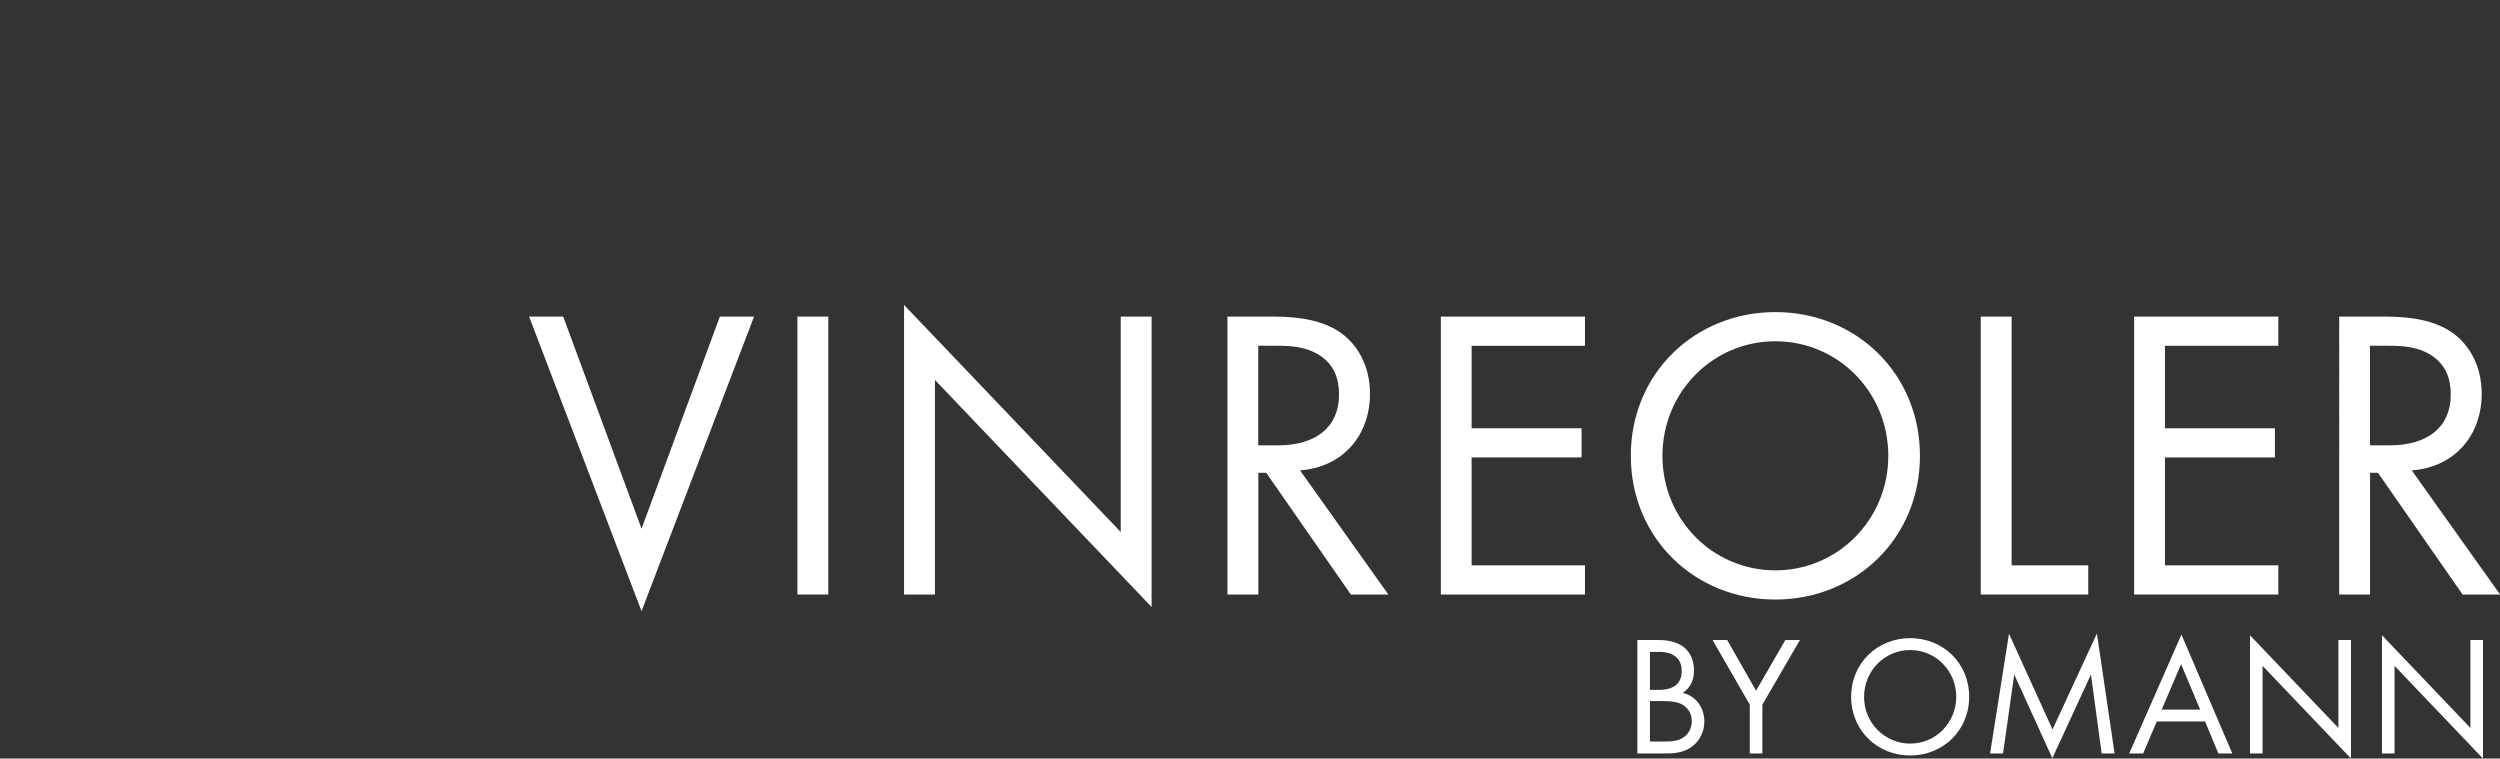 <?xml version="1.0" encoding="utf-8"?>
<!-- Generator: Adobe Illustrator 23.0.0, SVG Export Plug-In . SVG Version: 6.00 Build 0)  -->
<svg version="1.1" id="Layer_1" xmlns="http://www.w3.org/2000/svg" xmlns:xlink="http://www.w3.org/1999/xlink" x="0px" y="0px"
	 viewBox="0 0 293.98 89.2" style="enable-background:new 0 0 293.98 89.2;" xml:space="preserve">
<rect x="0" y="0" width="293.98" height="89.2" fill="#333333" stroke="none"/>
<g>
	<path style="fill:#FFFFFF;" d="M66.23,37.23l9.21,24.94l9.21-24.94h4.02L75.44,71.87L62.22,37.23H66.23z"/>
	<path style="fill:#FFFFFF;" d="M97.4,37.23v32.68h-3.63V37.23H97.4z"/>
	<path style="fill:#FFFFFF;" d="M106.31,69.91V35.86l25.48,26.7V37.23h3.63v34.15l-25.48-26.7v25.23H106.31z"/>
	<path style="fill:#FFFFFF;" d="M149.58,37.23c2.21,0,5.49,0.15,7.94,1.81c1.91,1.27,3.58,3.77,3.58,7.25c0,5-3.28,8.67-8.23,9.02
		l10.39,14.6h-4.41l-9.95-14.31h-0.93v14.31h-3.63V37.23H149.58z M147.96,52.37h2.3c4.51,0,7.2-2.16,7.2-5.98
		c0-1.81-0.54-3.63-2.6-4.8c-1.47-0.83-3.14-0.93-4.7-0.93h-2.2V52.37z"/>
	<path style="fill:#FFFFFF;" d="M186.38,40.66h-13.33v9.7h12.93v3.43h-12.93v12.69h13.33v3.43h-16.95V37.23h16.95V40.66z"/>
	<path style="fill:#FFFFFF;" d="M191.77,53.6c0-9.75,7.59-16.9,17-16.9s17,7.15,17,16.9c0,9.7-7.55,16.9-17,16.9
		S191.77,63.3,191.77,53.6z M195.49,53.6c0,7.5,5.93,13.47,13.28,13.47s13.28-5.98,13.28-13.47c0-7.5-5.93-13.47-13.28-13.47
		S195.49,46.1,195.49,53.6z"/>
	<path style="fill:#FFFFFF;" d="M236.55,37.23v29.25h9.01v3.43h-12.64V37.23H236.55z"/>
	<path style="fill:#FFFFFF;" d="M267.91,40.66h-13.33v9.7h12.93v3.43h-12.93v12.69h13.33v3.43h-16.95V37.23h16.95V40.66z"/>
	<path style="fill:#FFFFFF;" d="M280.31,37.23c2.21,0,5.49,0.15,7.94,1.81c1.91,1.27,3.58,3.77,3.58,7.25c0,5-3.28,8.67-8.23,9.02
		l10.39,14.6h-4.41l-9.95-14.31h-0.93v14.31h-3.63V37.23H280.31z M278.69,52.37h2.3c4.51,0,7.2-2.16,7.2-5.98
		c0-1.81-0.54-3.63-2.6-4.8c-1.47-0.83-3.14-0.93-4.7-0.93h-2.2V52.37z"/>
</g>
<g>
	<g>
		<path style="fill:#FFFFFF;" d="M194.94,75.26c0.74,0,2.08,0.06,3.06,0.84c0.42,0.32,1.2,1.14,1.2,2.76c0,0.66-0.14,1.82-1.32,2.62
			c1.86,0.46,2.54,2.08,2.54,3.36s-0.64,2.32-1.36,2.88c-1.06,0.84-2.28,0.88-3.2,0.88h-3.32V75.26H194.94z M194.02,81.12h1.12
			c0.78,0,2.62-0.16,2.62-2.22c0-2.2-2.16-2.24-2.58-2.24h-1.16V81.12z M194.02,87.2h1.7c0.86,0,1.7-0.06,2.34-0.56
			c0.52-0.38,0.88-1.04,0.88-1.84c0-1.06-0.62-1.68-1.14-1.96c-0.5-0.28-1.2-0.4-2.26-0.4h-1.52V87.2z"/>
		<path style="fill:#FFFFFF;" d="M205.76,82.86l-4.38-7.6h1.72l3.4,5.96l3.44-5.96h1.72l-4.42,7.6v5.74h-1.48V82.86z"/>
		<path style="fill:#FFFFFF;" d="M217.68,81.94c0-3.98,3.1-6.9,6.94-6.9s6.94,2.92,6.94,6.9c0,3.96-3.08,6.9-6.94,6.9
			C220.76,88.84,217.68,85.9,217.68,81.94z M219.2,81.94c0,3.06,2.42,5.5,5.42,5.5s5.42-2.44,5.42-5.5c0-3.06-2.42-5.5-5.42-5.5
			S219.2,78.88,219.2,81.94z"/>
		<path style="fill:#FFFFFF;" d="M234.02,88.6l2.22-14.08l5.12,11.26l5.22-11.28l2.08,14.1h-1.52l-1.26-9.28l-4.54,9.84l-4.48-9.84
			l-1.32,9.28H234.02z"/>
		<path style="fill:#FFFFFF;" d="M259.3,84.84h-5.68l-1.6,3.76h-1.64l6.14-13.98l5.98,13.98h-1.64L259.3,84.84z M258.72,83.44
			l-2.24-5.34l-2.28,5.34H258.72z"/>
		<path style="fill:#FFFFFF;" d="M264.58,88.6V74.7l10.4,10.9V75.26h1.48V89.2l-10.4-10.9v10.3H264.58z"/>
		<path style="fill:#FFFFFF;" d="M280.1,88.6V74.7l10.4,10.9V75.26h1.48V89.2l-10.4-10.9v10.3H280.1z"/>
	</g>
</g>
</svg>
